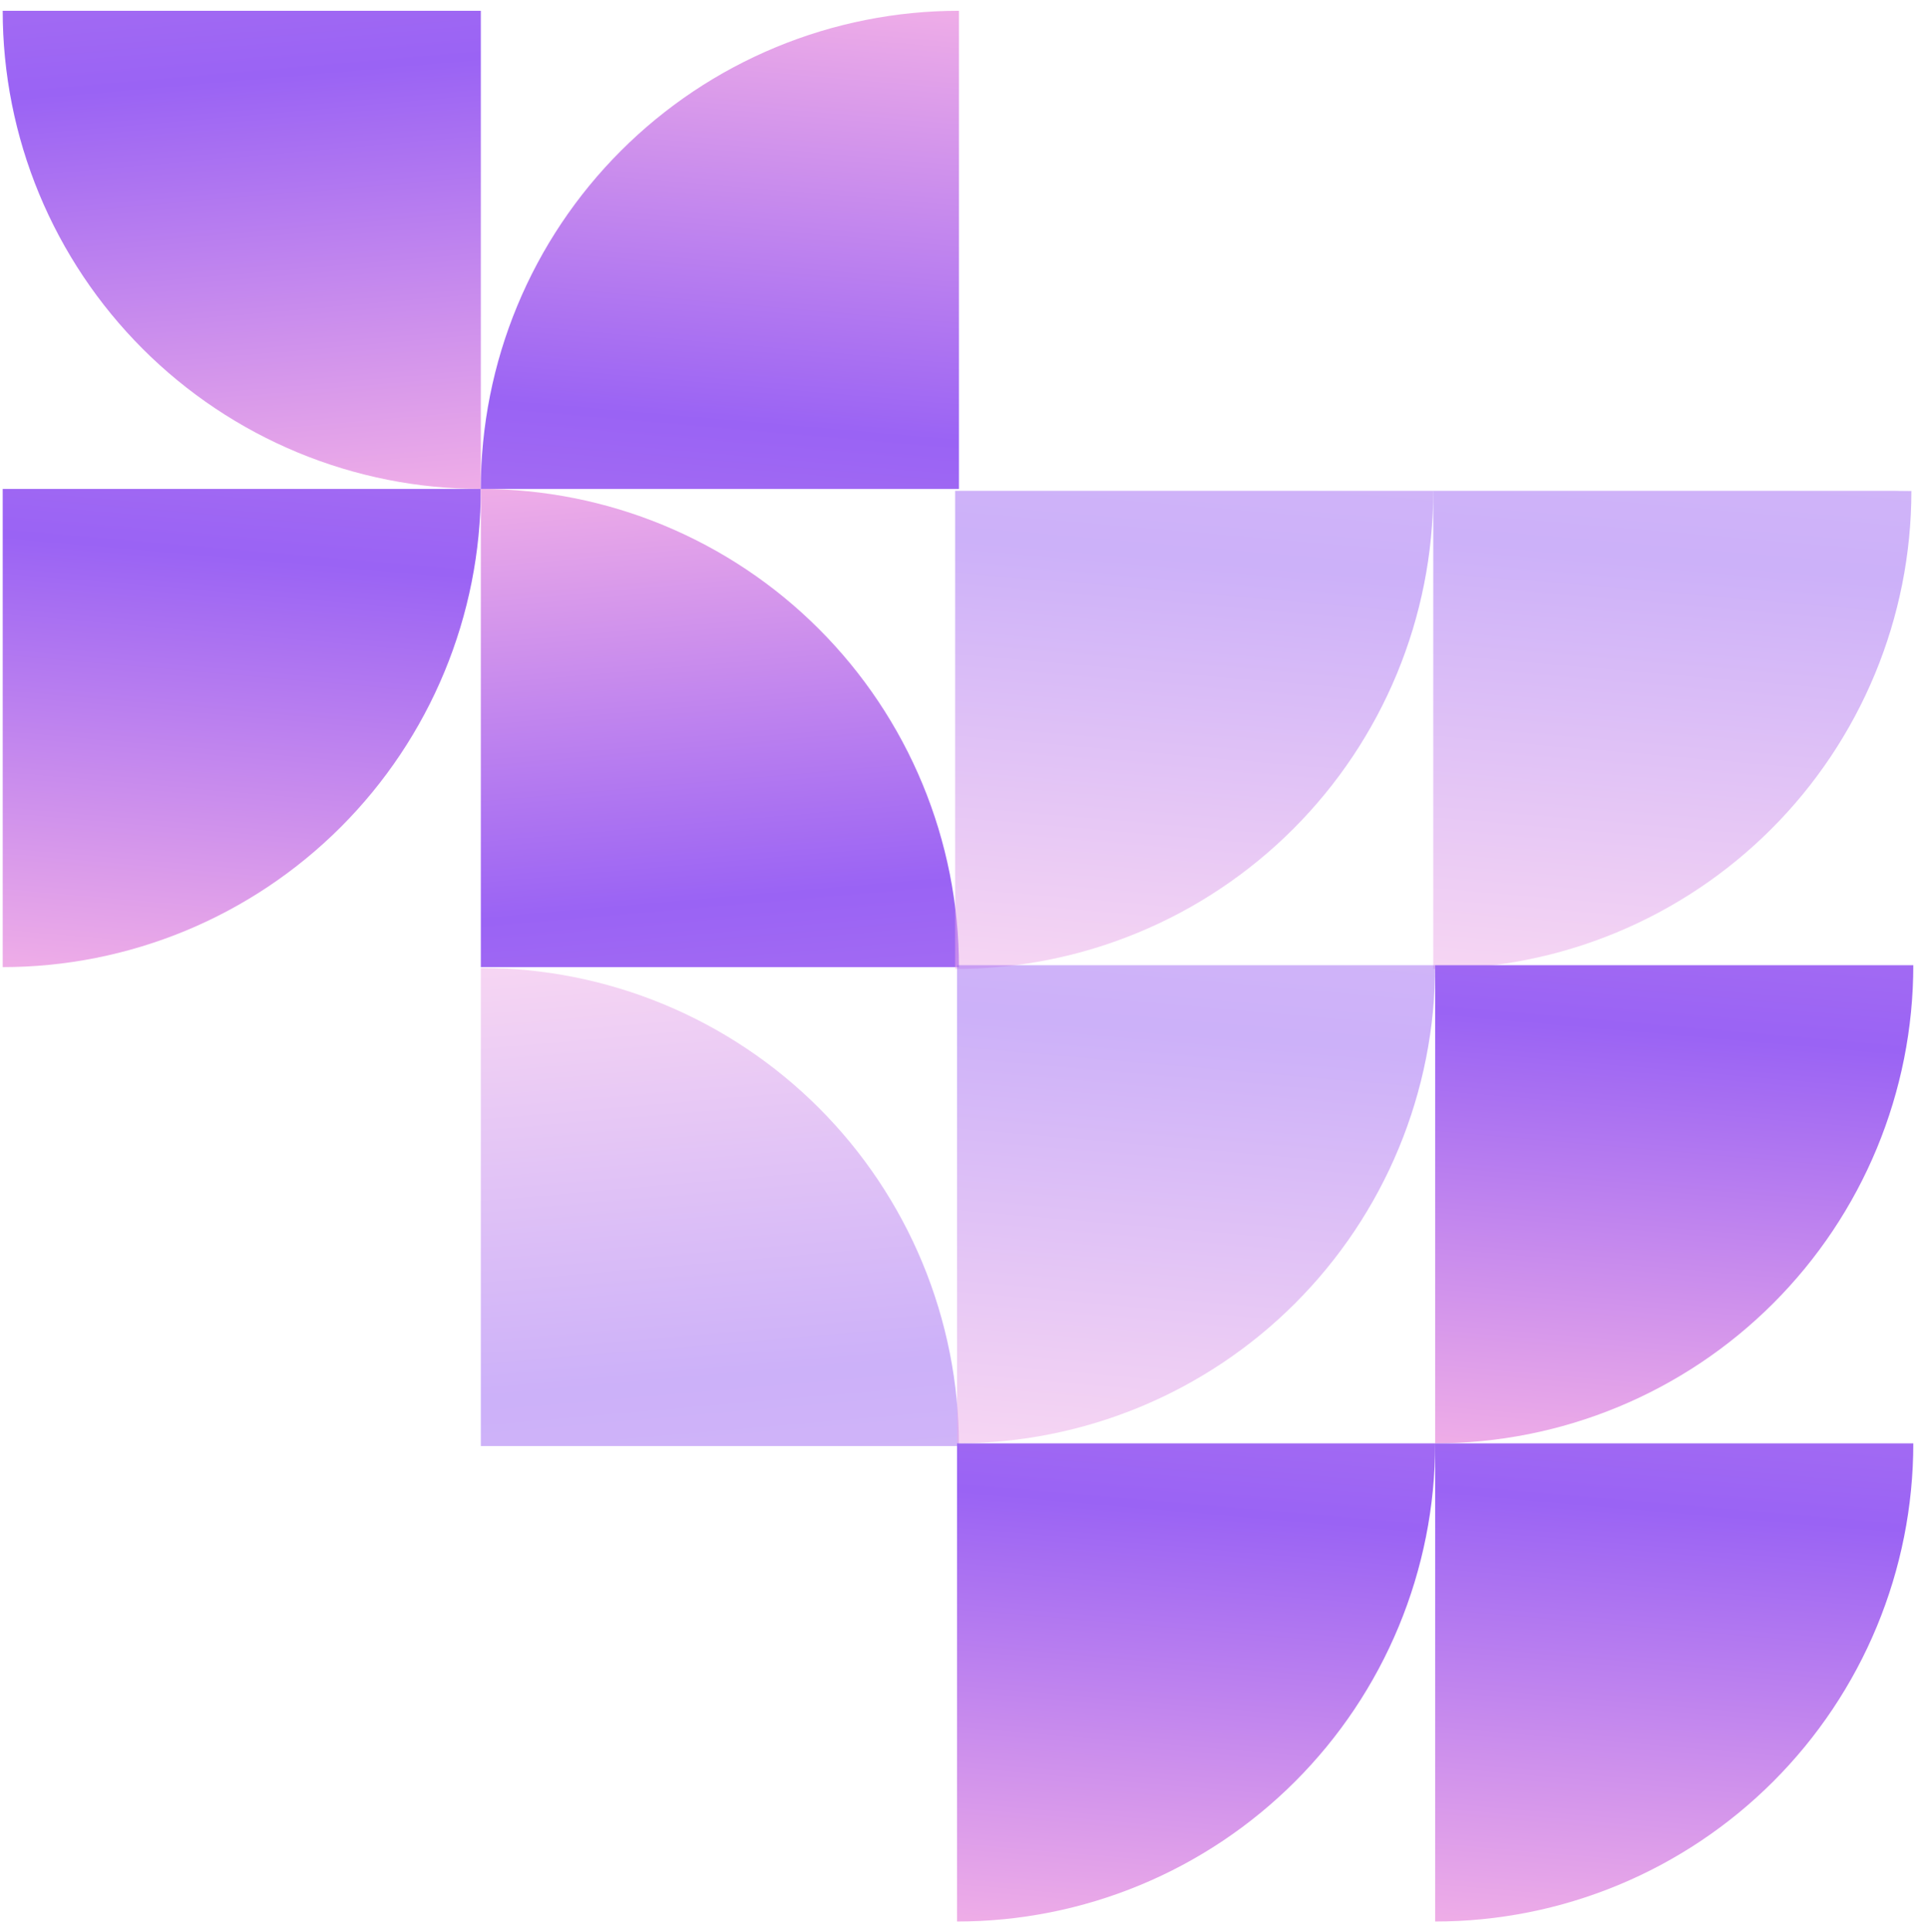 <svg width="464" height="465" viewBox="0 0 464 465" fill="none" xmlns="http://www.w3.org/2000/svg">
<g clip-path="url(#clip0_1_160)">
<rect width="464" height="464" transform="matrix(1 0 0 -1 0 464.5)" fill="white"/>
<g filter="url(#filter0_n_1_160)">
<path d="M115.717 117.662C100.606 117.662 85.643 114.686 71.682 108.903C57.721 103.12 45.036 94.644 34.351 83.96C23.666 73.274 15.19 60.589 9.408 46.629C3.625 32.668 0.649 17.705 0.649 2.594L115.717 2.594L115.717 117.662Z" fill="url(#paint0_linear_1_160)"/>
<path d="M0.649 232.731C15.76 232.731 30.723 229.754 44.684 223.971C58.644 218.189 71.329 209.713 82.014 199.028C92.7 188.343 101.175 175.658 106.958 161.697C112.741 147.736 115.717 132.773 115.717 117.662L0.649 117.662L0.649 232.731Z" fill="url(#paint1_linear_1_160)"/>
<path d="M115.717 117.662C130.828 117.662 145.791 120.638 159.751 126.421C173.712 132.204 186.397 140.68 197.082 151.365C207.767 162.05 216.243 174.735 222.026 188.696C227.808 202.656 230.785 217.619 230.785 232.73L115.717 232.73L115.717 117.662Z" fill="url(#paint2_linear_1_160)"/>
<path d="M230.785 2.594C215.674 2.594 200.711 5.57 186.751 11.353C172.79 17.136 160.105 25.611 149.42 36.296C138.735 46.981 130.259 59.666 124.476 73.627C118.693 87.588 115.717 102.551 115.717 117.662L230.785 117.662L230.785 2.594Z" fill="url(#paint3_linear_1_160)"/>
<path d="M115.717 232.925C130.828 232.925 145.791 235.901 159.751 241.684C173.712 247.467 186.397 255.942 197.082 266.627C207.767 277.313 216.243 289.998 222.026 303.958C227.808 317.919 230.785 332.882 230.785 347.993L115.717 347.993L115.717 232.925Z" fill="url(#paint4_linear_1_160)" fill-opacity="0.5"/>
<path d="M230.785 347.993C215.674 347.993 200.711 350.969 186.751 356.752C172.79 362.535 160.105 371.011 149.42 381.696C138.735 392.381 130.259 405.066 124.476 419.027C118.693 432.987 115.717 447.95 115.717 463.061L230.785 463.061L230.785 347.993Z" fill="white"/>
<path d="M229.867 233.189C244.978 233.189 259.941 230.213 273.901 224.43C287.862 218.647 300.547 210.171 311.232 199.486C321.917 188.801 330.393 176.116 336.176 162.156C341.958 148.195 344.935 133.232 344.935 118.121L229.867 118.121L229.867 233.189Z" fill="url(#paint5_linear_1_160)" fill-opacity="0.5"/>
<path d="M344.935 233.189C360.046 233.189 375.009 230.213 388.97 224.43C402.93 218.647 415.615 210.171 426.301 199.486C436.986 188.801 445.461 176.116 451.244 162.156C457.027 148.195 460.003 133.232 460.003 118.121L344.935 118.121L344.935 233.189Z" fill="url(#paint6_linear_1_160)" fill-opacity="0.5"/>
<path d="M460.003 118.121C444.892 118.121 429.929 115.144 415.968 109.362C402.007 103.579 389.322 95.103 378.637 84.418C367.952 73.733 359.476 61.048 353.694 47.087C347.911 33.127 344.935 18.163 344.935 3.053L460.003 3.053L460.003 118.121Z" fill="white"/>
<path d="M345.394 347.339C360.505 347.339 375.468 344.363 389.429 338.58C403.39 332.797 416.075 324.321 426.76 313.636C437.445 302.951 445.921 290.266 451.704 276.305C457.486 262.345 460.463 247.382 460.463 232.271L345.394 232.271L345.394 347.339Z" fill="url(#paint7_linear_1_160)"/>
<path d="M230.327 347.339C245.438 347.339 260.401 344.363 274.361 338.58C288.322 332.797 301.007 324.321 311.692 313.636C322.377 302.951 330.853 290.266 336.636 276.305C342.419 262.345 345.395 247.382 345.395 232.271L230.327 232.271L230.327 347.339Z" fill="url(#paint8_linear_1_160)" fill-opacity="0.5"/>
<path d="M345.394 462.407C360.505 462.407 375.468 459.431 389.429 453.648C403.39 447.866 416.075 439.39 426.76 428.705C437.445 418.02 445.921 405.335 451.704 391.374C457.486 377.413 460.463 362.45 460.463 347.339L345.394 347.339L345.394 462.407Z" fill="url(#paint9_linear_1_160)"/>
<path d="M230.327 462.407C245.438 462.407 260.401 459.431 274.361 453.648C288.322 447.866 301.007 439.39 311.692 428.705C322.377 418.02 330.853 405.335 336.636 391.374C342.419 377.413 345.395 362.45 345.395 347.339L230.327 347.339L230.327 462.407Z" fill="url(#paint10_linear_1_160)"/>
</g>
</g>
<defs>
<filter id="filter0_n_1_160" x="-460.013" y="1.94" width="920.475" height="461.58" filterUnits="userSpaceOnUse" color-interpolation-filters="sRGB">
<feFlood flood-opacity="0" result="BackgroundImageFix"/>
<feBlend mode="normal" in="SourceGraphic" in2="BackgroundImageFix" result="shape"/>
<feTurbulence type="fractalNoise" baseFrequency="2 2" stitchTiles="stitch" numOctaves="3" result="noise" seed="1055" />
<feColorMatrix in="noise" type="luminanceToAlpha" result="alphaNoise" />
<feComponentTransfer in="alphaNoise" result="coloredNoise1">
<feFuncA type="discrete" tableValues="1 1 1 1 1 1 1 1 1 1 1 1 1 1 1 1 1 1 1 1 1 1 1 1 1 1 1 1 1 1 1 1 1 1 1 1 1 1 1 1 1 1 1 1 1 1 1 1 1 1 1 0 0 0 0 0 0 0 0 0 0 0 0 0 0 0 0 0 0 0 0 0 0 0 0 0 0 0 0 0 0 0 0 0 0 0 0 0 0 0 0 0 0 0 0 0 0 0 0 0 "/>
</feComponentTransfer>
<feComposite operator="in" in2="shape" in="coloredNoise1" result="noise1Clipped" />
<feFlood flood-color="rgba(0, 0, 0, 0.2)" result="color1Flood" />
<feComposite operator="in" in2="noise1Clipped" in="color1Flood" result="color1" />
<feMerge result="effect1_noise_1_160">
<feMergeNode in="shape" />
<feMergeNode in="color1" />
</feMerge>
</filter>
<linearGradient id="paint0_linear_1_160" x1="0.649" y1="-104.133" x2="21.425" y2="135.792" gradientUnits="userSpaceOnUse">
<stop stop-color="#C98CED"/>
<stop offset="0.529" stop-color="#9A63F4"/>
<stop offset="1" stop-color="#F7B4E6"/>
</linearGradient>
<linearGradient id="paint1_linear_1_160" x1="115.717" y1="10.935" x2="94.941" y2="250.86" gradientUnits="userSpaceOnUse">
<stop stop-color="#C98CED"/>
<stop offset="0.529" stop-color="#9A63F4"/>
<stop offset="1" stop-color="#F7B4E6"/>
</linearGradient>
<linearGradient id="paint2_linear_1_160" x1="230.785" y1="339.458" x2="210.008" y2="99.532" gradientUnits="userSpaceOnUse">
<stop stop-color="#C98CED"/>
<stop offset="0.529" stop-color="#9A63F4"/>
<stop offset="1" stop-color="#F7B4E6"/>
</linearGradient>
<linearGradient id="paint3_linear_1_160" x1="115.717" y1="224.389" x2="136.493" y2="-15.536" gradientUnits="userSpaceOnUse">
<stop stop-color="#C98CED"/>
<stop offset="0.529" stop-color="#9A63F4"/>
<stop offset="1" stop-color="#F7B4E6"/>
</linearGradient>
<linearGradient id="paint4_linear_1_160" x1="230.785" y1="454.72" x2="210.008" y2="214.795" gradientUnits="userSpaceOnUse">
<stop stop-color="#C98CED"/>
<stop offset="0.529" stop-color="#9A63F4"/>
<stop offset="1" stop-color="#F7B4E6"/>
</linearGradient>
<linearGradient id="paint5_linear_1_160" x1="344.935" y1="11.393" x2="324.158" y2="251.319" gradientUnits="userSpaceOnUse">
<stop stop-color="#C98CED"/>
<stop offset="0.529" stop-color="#9A63F4"/>
<stop offset="1" stop-color="#F7B4E6"/>
</linearGradient>
<linearGradient id="paint6_linear_1_160" x1="460.003" y1="11.393" x2="439.227" y2="251.319" gradientUnits="userSpaceOnUse">
<stop stop-color="#C98CED"/>
<stop offset="0.529" stop-color="#9A63F4"/>
<stop offset="1" stop-color="#F7B4E6"/>
</linearGradient>
<linearGradient id="paint7_linear_1_160" x1="460.463" y1="125.543" x2="439.686" y2="365.468" gradientUnits="userSpaceOnUse">
<stop stop-color="#C98CED"/>
<stop offset="0.529" stop-color="#9A63F4"/>
<stop offset="1" stop-color="#F7B4E6"/>
</linearGradient>
<linearGradient id="paint8_linear_1_160" x1="345.395" y1="125.543" x2="324.619" y2="365.468" gradientUnits="userSpaceOnUse">
<stop stop-color="#C98CED"/>
<stop offset="0.529" stop-color="#9A63F4"/>
<stop offset="1" stop-color="#F7B4E6"/>
</linearGradient>
<linearGradient id="paint9_linear_1_160" x1="460.463" y1="240.612" x2="439.686" y2="480.537" gradientUnits="userSpaceOnUse">
<stop stop-color="#C98CED"/>
<stop offset="0.529" stop-color="#9A63F4"/>
<stop offset="1" stop-color="#F7B4E6"/>
</linearGradient>
<linearGradient id="paint10_linear_1_160" x1="345.395" y1="240.612" x2="324.619" y2="480.537" gradientUnits="userSpaceOnUse">
<stop stop-color="#C98CED"/>
<stop offset="0.529" stop-color="#9A63F4"/>
<stop offset="1" stop-color="#F7B4E6"/>
</linearGradient>
<clipPath id="clip0_1_160">
<rect width="464" height="464" fill="white" transform="matrix(1 0 0 -1 0 464.5)"/>
</clipPath>
</defs>
</svg>
